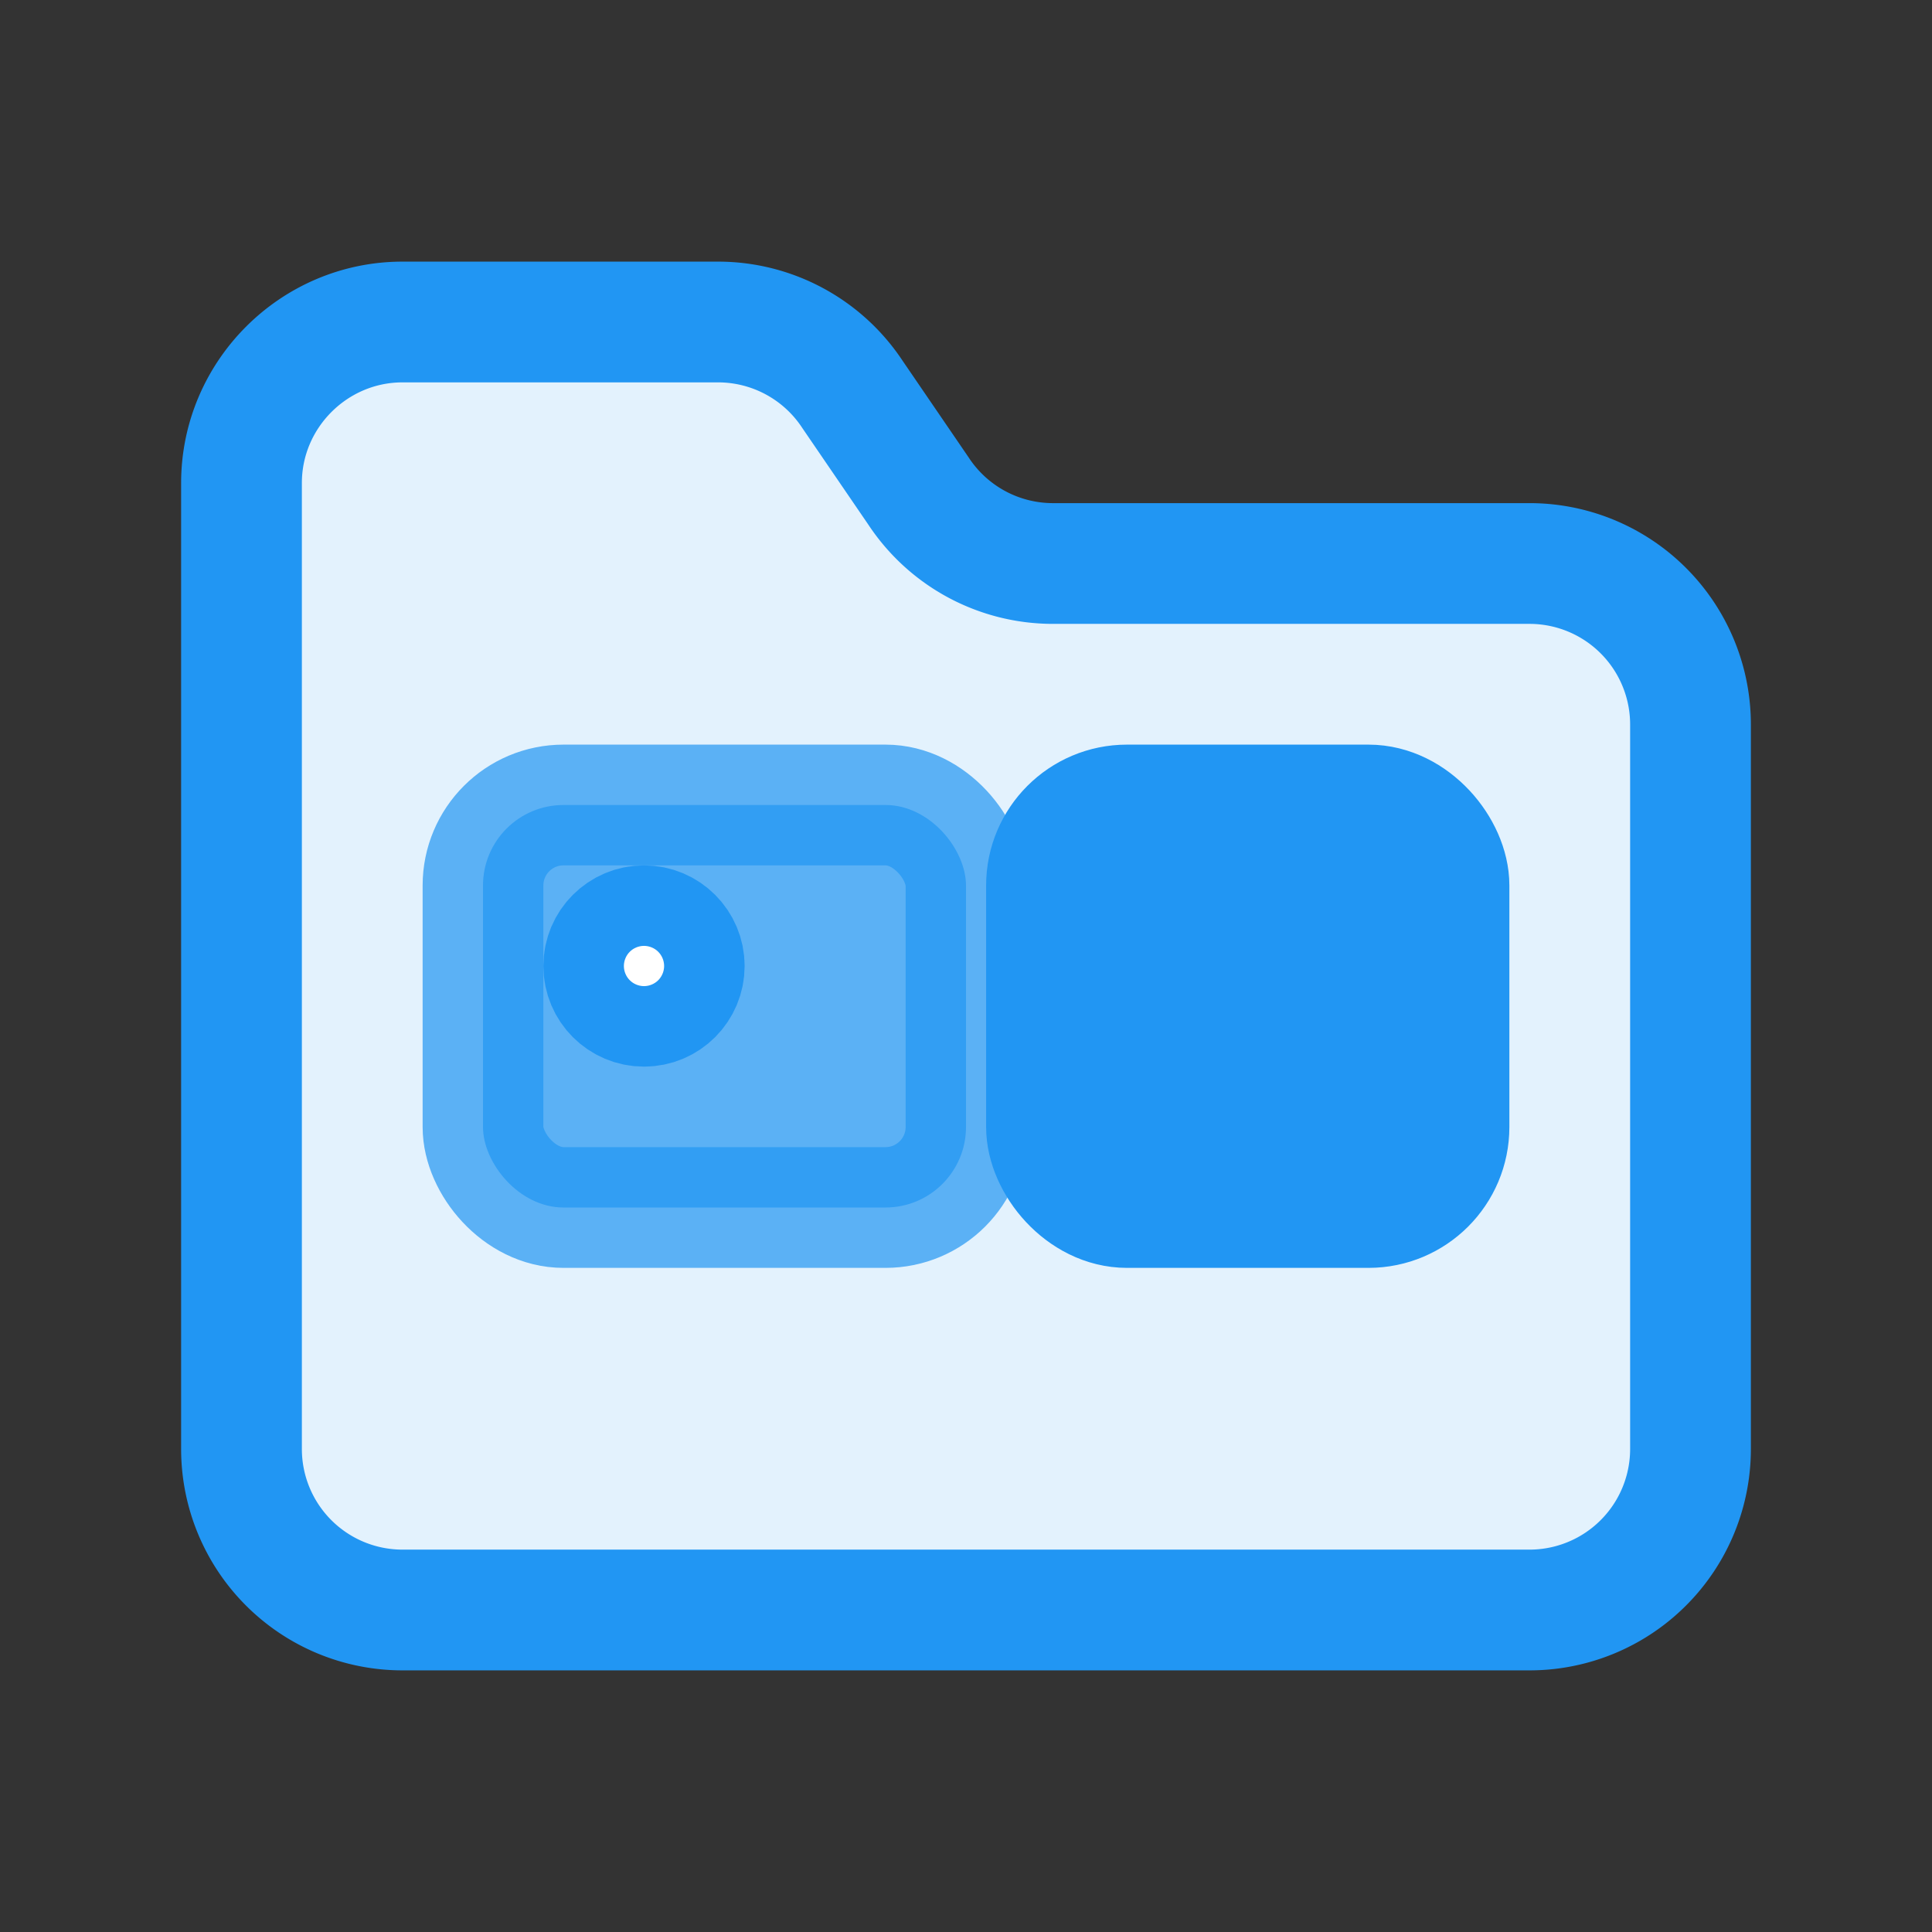 <svg xmlns="http://www.w3.org/2000/svg" width="64" height="64" viewBox="0 0 24 24" fill="none" stroke="#2196F3" stroke-width="1.5" stroke-linecap="round" stroke-linejoin="round">
    <rect x="0" y="0" width="24" height="24" fill="#333333" stroke="none"/>
    <!-- Folder base -->
    <path d="M3 6c0-1.1.9-2 2-2h3.93a2 2 0 0 1 1.66.9l.82 1.2a2 2 0 0 0 1.66.9H19a2 2 0 0 1 2 2v9a2 2 0 0 1-2 2H5a2 2 0 0 1-2-2V6z" fill="#E3F2FD" />
    <!-- Image 1 -->
    <rect x="6" y="10" width="6" height="5" rx="1" fill="#2196F3" opacity="0.7"/>
    <!-- Image 2 -->
    <rect x="13" y="10" width="5" height="5" rx="1" fill="#2196F3"/>
    <!-- Small detail on images -->
    <circle cx="8" cy="12" r="0.5" fill="#FFFFFF"/>
</svg>
